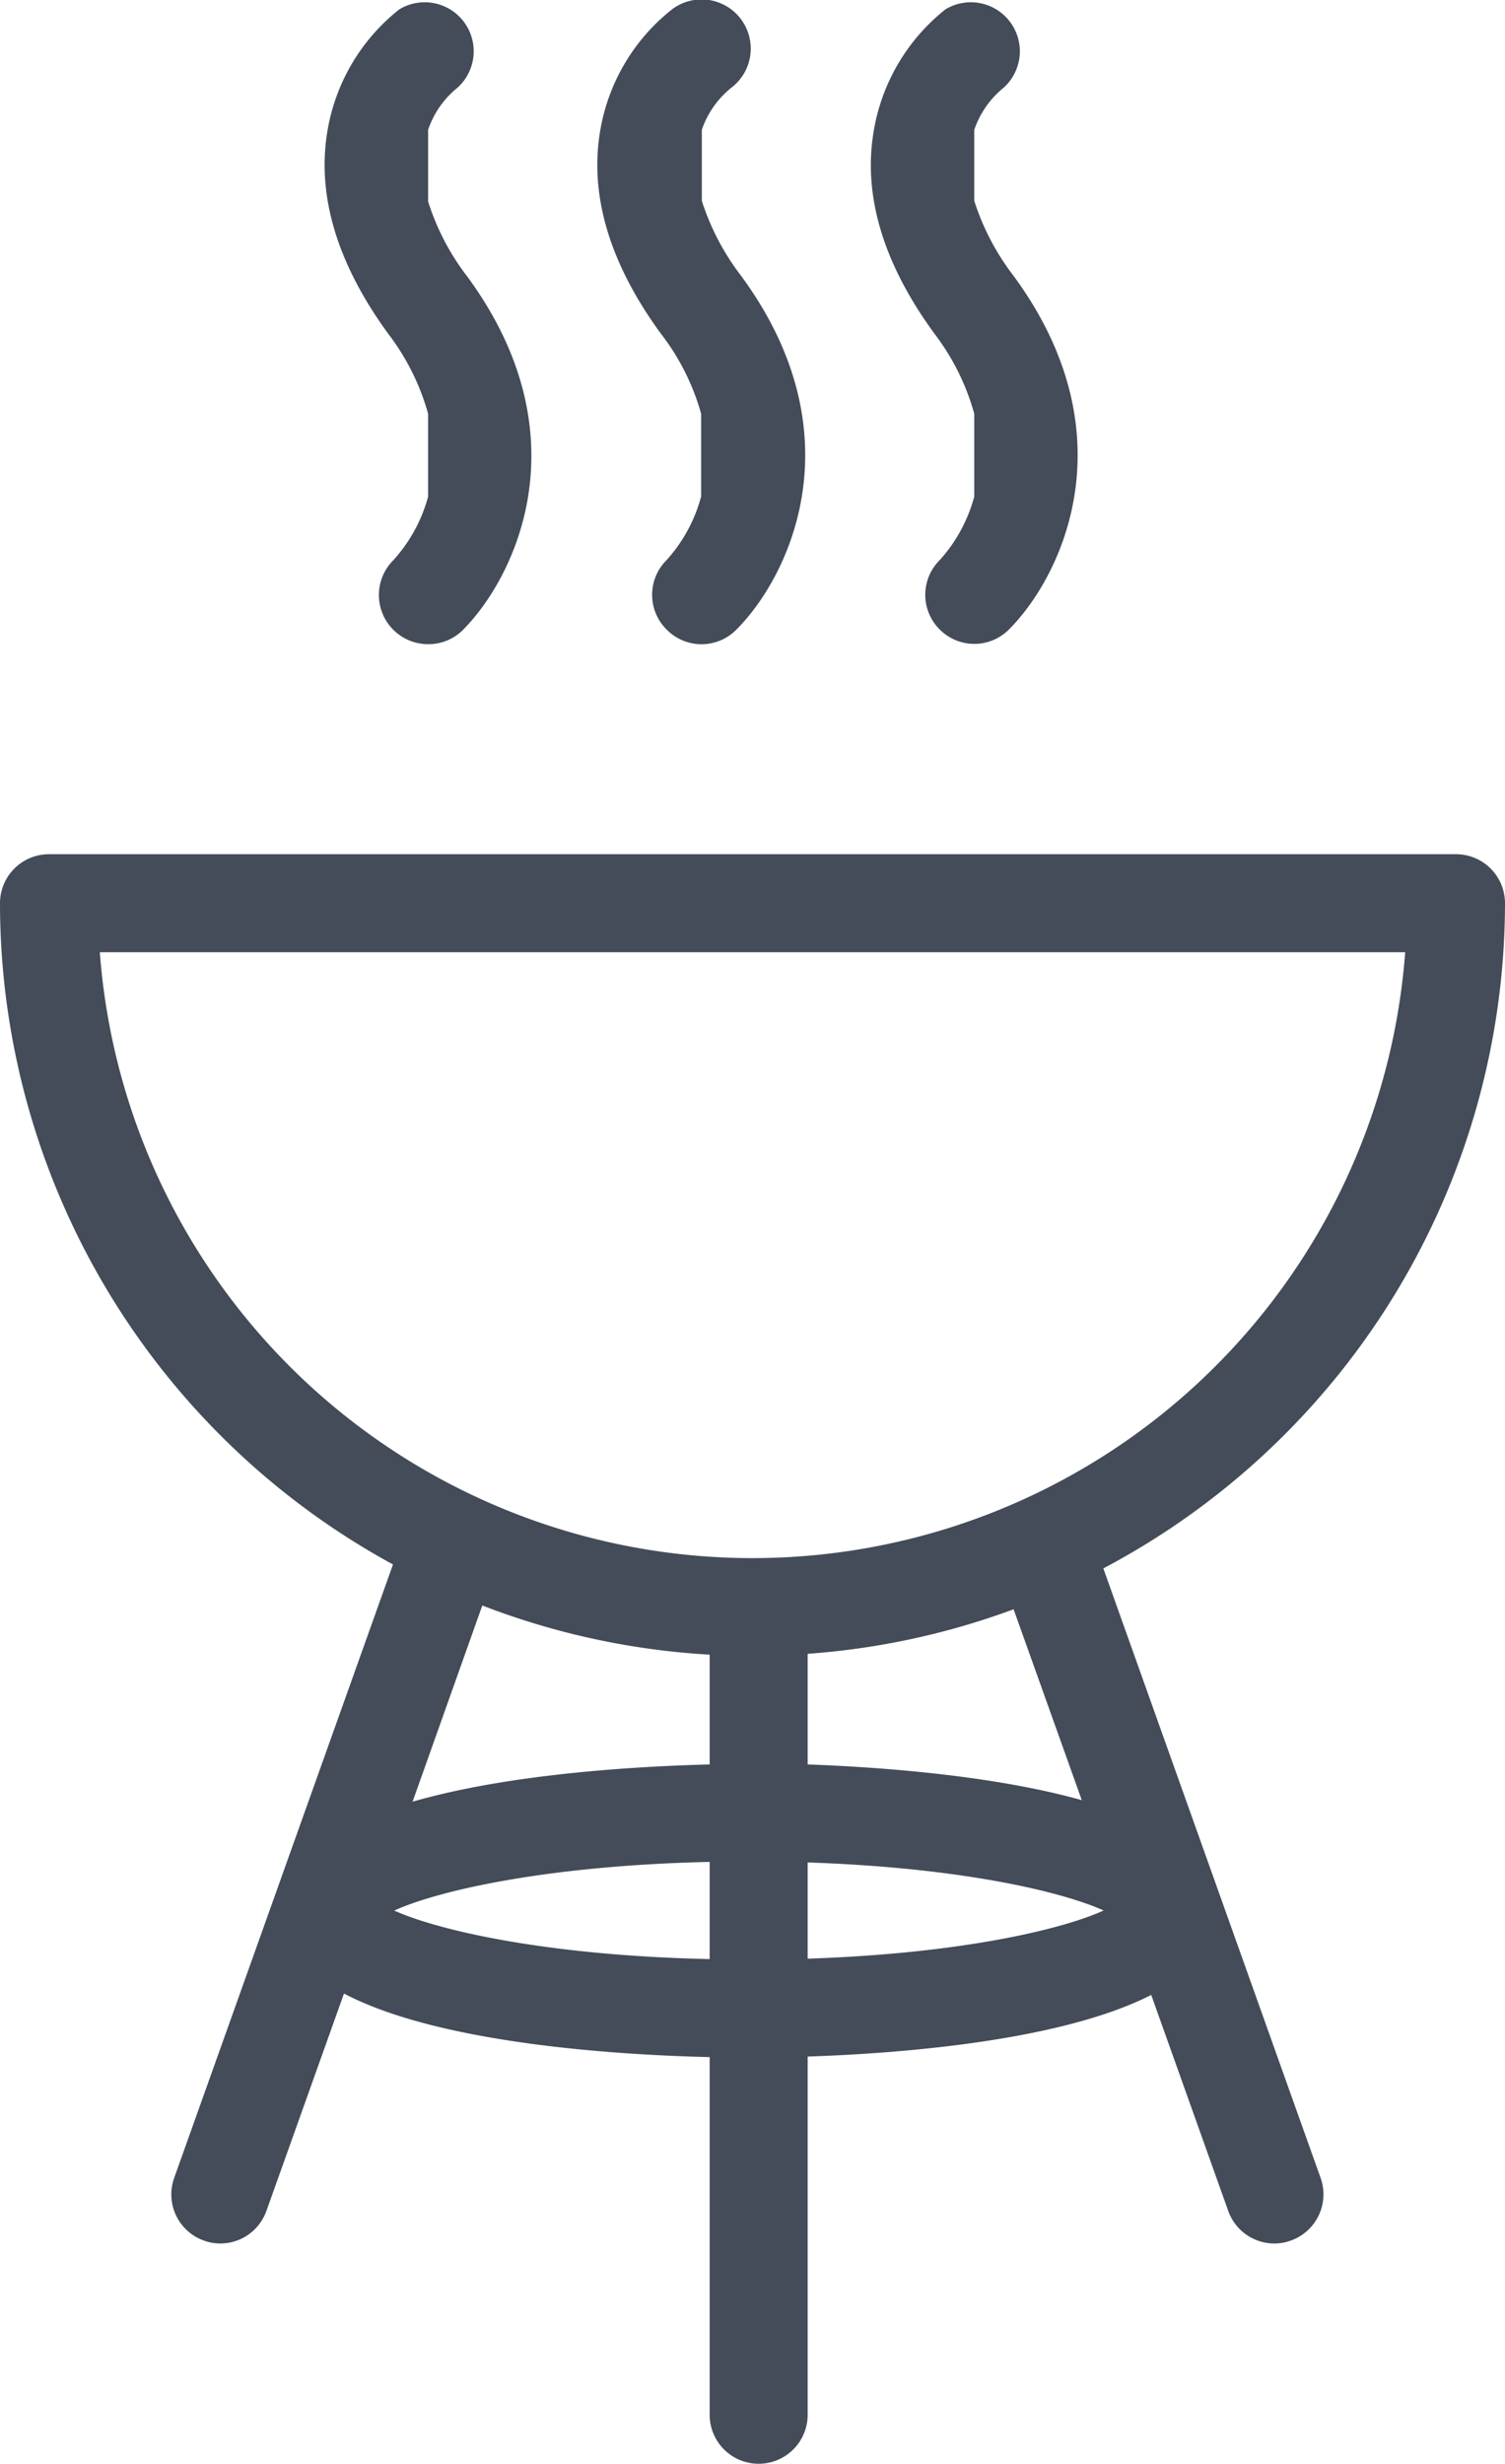 <svg xmlns="http://www.w3.org/2000/svg" viewBox="0 0 107.5 175.94" fill="rgb(67, 76, 88)"><title>Picnic area</title><g id="Layer_2" data-name="Layer 2"><g id="Layer_1-2" data-name="Layer 1"><path d="M78.81,112A53.8,53.8,0,0,0,107.5,64.51,3.5,3.5,0,0,0,104,61H3.5A3.5,3.5,0,0,0,0,64.51a53.81,53.81,0,0,0,28.07,47.21L12.44,155.53A3.5,3.5,0,0,0,14.56,160a3.44,3.44,0,0,0,1.17.21,3.5,3.5,0,0,0,3.3-2.33l5.54-15.52c6.88,3.62,19.74,4.39,26.12,4.54v25.54a3.5,3.5,0,0,0,7,0V146.86c6.64-.22,18.09-1.11,24.54-4.4l5.5,15.42a3.5,3.5,0,0,0,3.3,2.33A3.4,3.4,0,0,0,92.2,160a3.5,3.5,0,0,0,2.13-4.47ZM7.13,68h93.24A46.75,46.75,0,0,1,7.13,68Zm27.32,46.65a53.45,53.45,0,0,0,16.24,3.51V126c-5.07.13-14.22.64-21.22,2.66Zm-6.28,21.78c3.14-1.42,10.88-3.21,22.52-3.47v6.94C39.05,139.65,31.31,137.85,28.17,136.44Zm29.52,3.43V133c10.87.36,18.13,2.07,21.14,3.43C75.82,137.8,68.56,139.51,57.69,139.87Zm0-13.86V118.1a53.32,53.32,0,0,0,14.71-3.18l4.87,13.63C70.9,126.77,62.85,126.19,57.69,126Z"/><path d="M30.58,29.55v5.91A11,11,0,0,1,28.1,40a3.51,3.51,0,0,0,2.48,6,3.46,3.46,0,0,0,2.47-1c3.76-3.76,8.67-13.87.35-25.22a17.34,17.34,0,0,1-2.82-5.39V9.27a6.54,6.54,0,0,1,2.09-3A3.5,3.5,0,0,0,28.52.67a14,14,0,0,0-5.16,8.86c-.71,4.56.77,9.38,4.39,14.33A16.81,16.81,0,0,1,30.58,29.55Z"/><path d="M50.08,29.55v5.91A11,11,0,0,1,47.61,40a3.49,3.49,0,0,0,0,4.95,3.49,3.49,0,0,0,5,0c3.76-3.76,8.67-13.87.35-25.22a17.62,17.62,0,0,1-2.83-5.39V9.27a6.61,6.61,0,0,1,2.1-3A3.5,3.5,0,0,0,48,.67a14,14,0,0,0-5.16,8.86c-.71,4.56.76,9.38,4.39,14.33A16.58,16.58,0,0,1,50.08,29.55Z"/><path d="M69.59,29.55v5.91A11,11,0,0,1,67.12,40a3.49,3.49,0,0,0,0,4.95,3.49,3.49,0,0,0,4.95,0c3.76-3.76,8.67-13.87.35-25.22a17.51,17.51,0,0,1-2.83-5.39V9.27a6.62,6.62,0,0,1,2.09-3A3.5,3.5,0,0,0,67.53.67a14.05,14.05,0,0,0-5.15,8.86c-.72,4.56.76,9.38,4.39,14.33A16.76,16.76,0,0,1,69.59,29.55Z"/></g></g></svg>